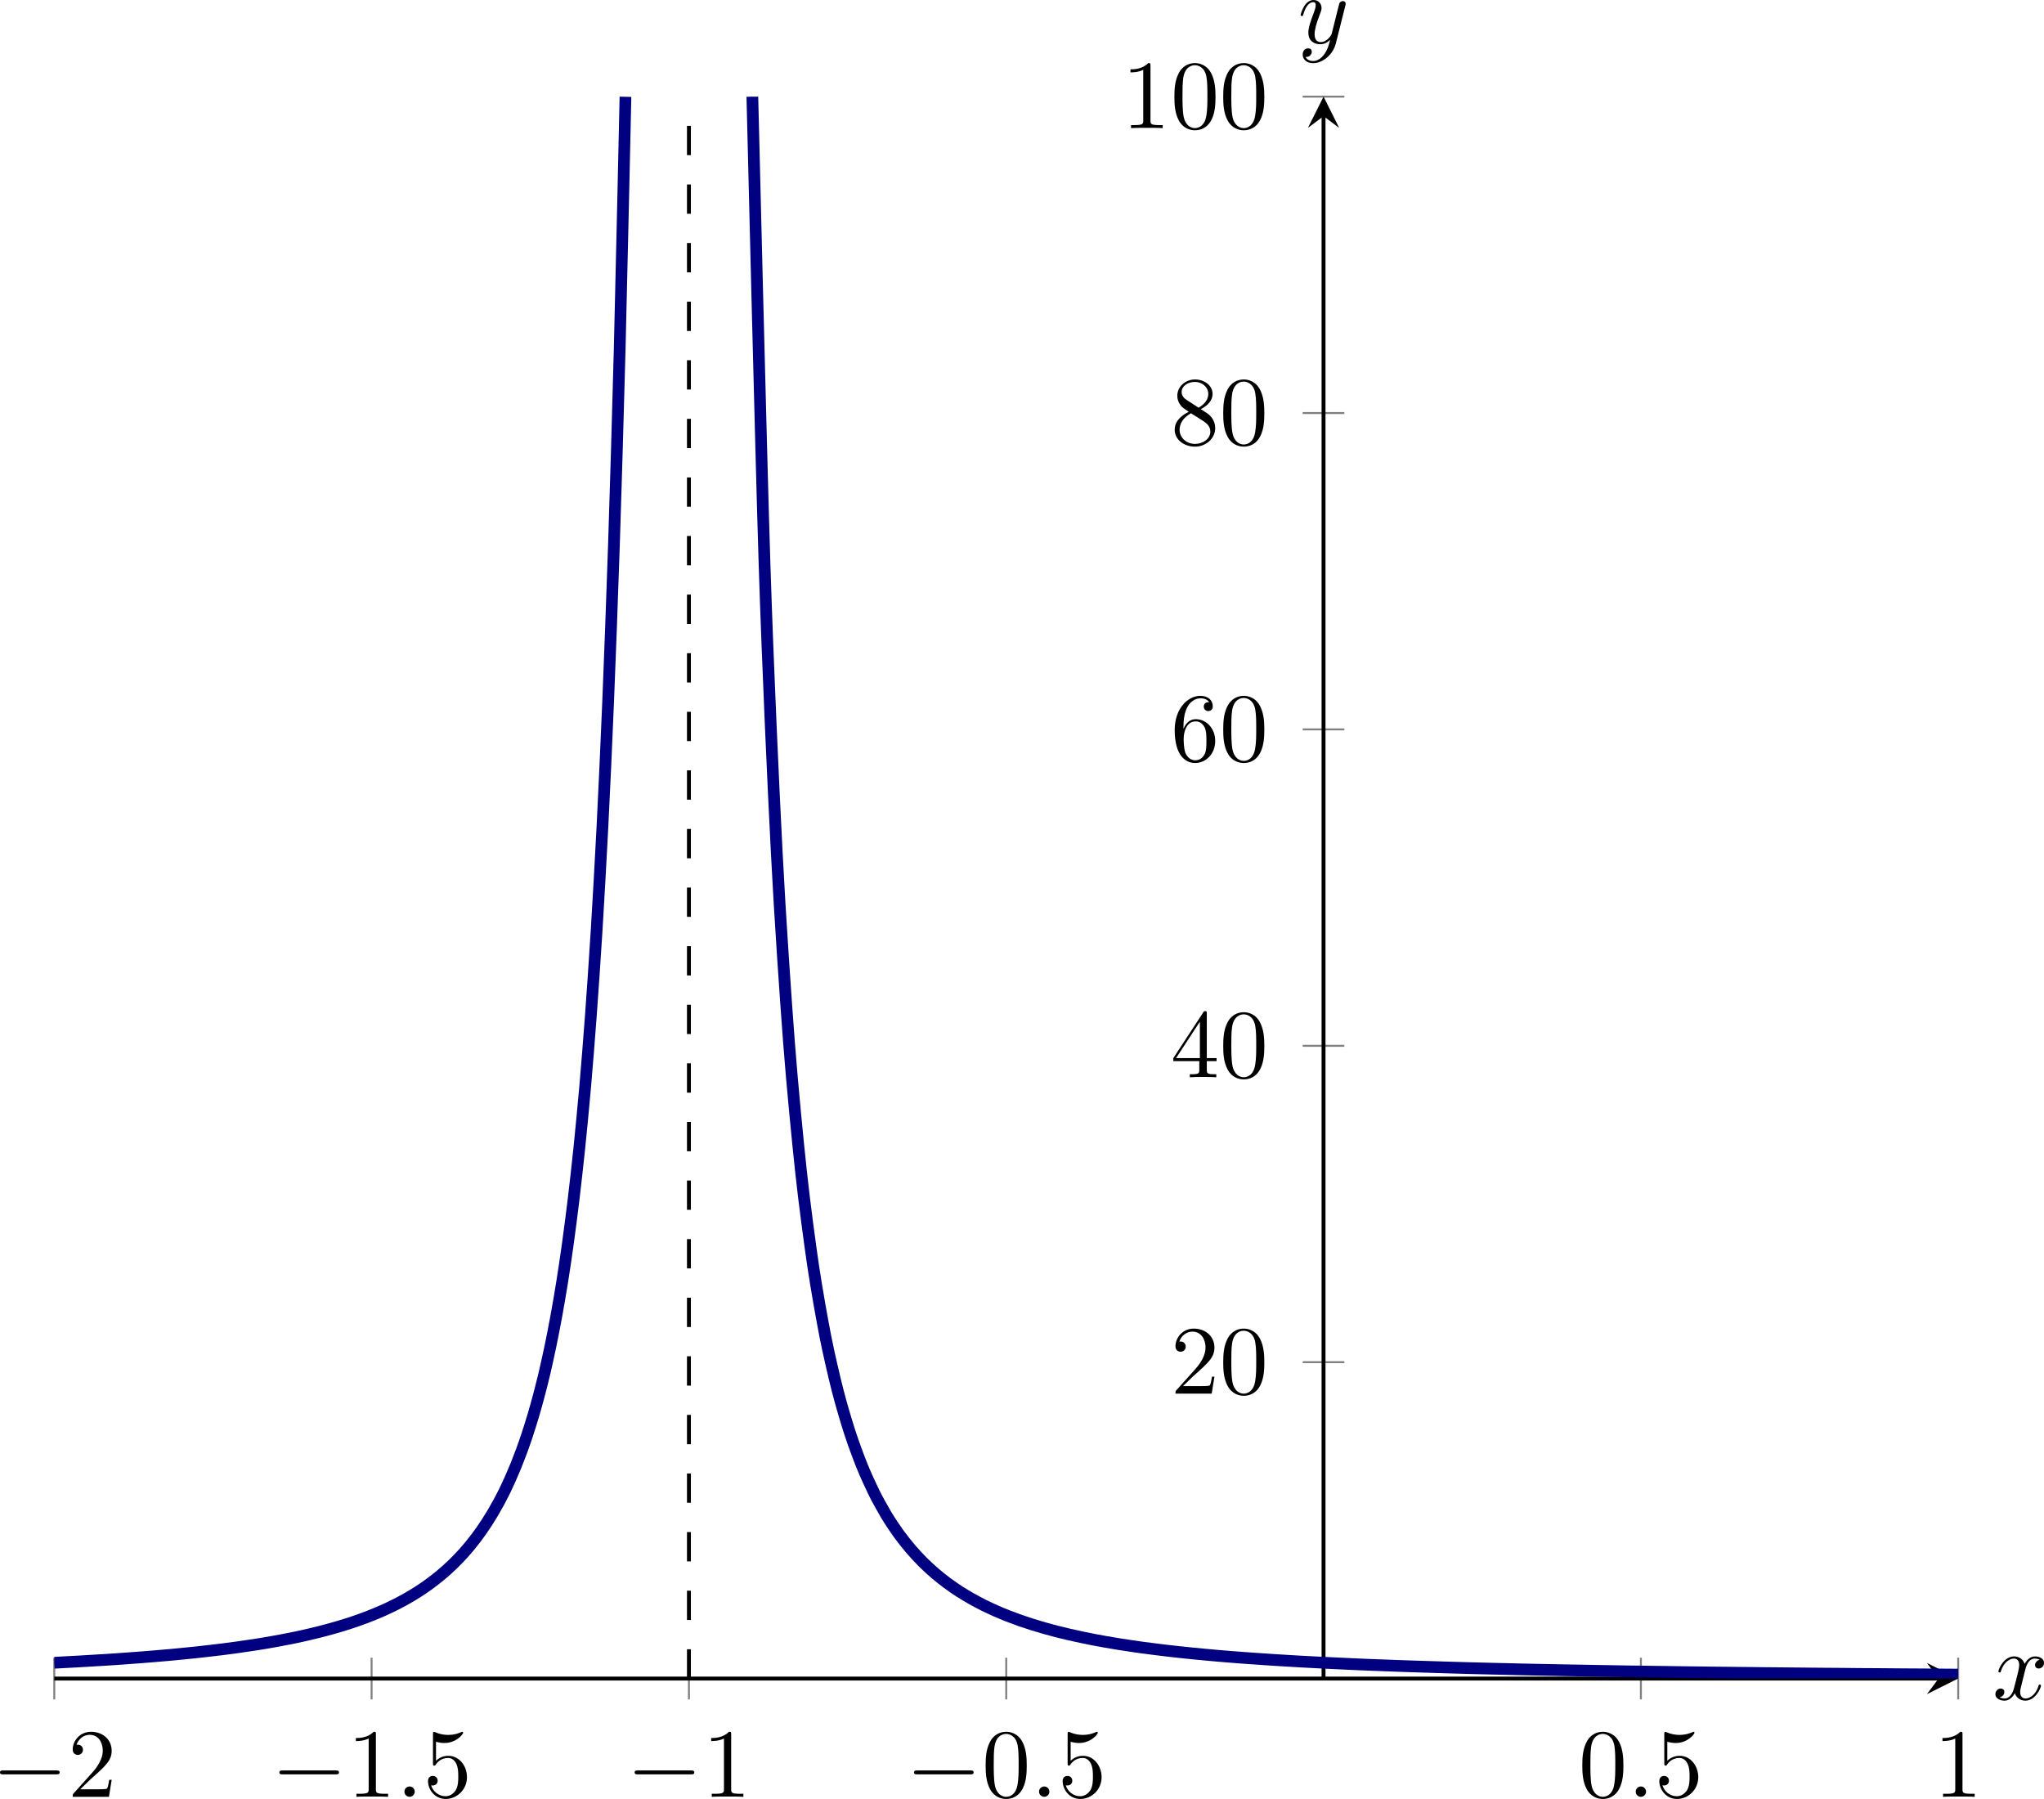 <?xml version='1.0' encoding='UTF-8'?>
<!-- This file was generated by dvisvgm 3.2.2 -->
<svg version='1.1' xmlns='http://www.w3.org/2000/svg' xmlns:xlink='http://www.w3.org/1999/xlink' width='292.006pt' height='256.96pt' viewBox='28.006 382.314 292.006 256.96'>
<defs>
<clipPath id='clip1'>
<path d='M25.543 444.34H219.816V282.942H25.543Z'/>
</clipPath>
<path id='g3-58' d='M1.913-.528C1.913-.817 1.674-1.056 1.385-1.056S.857-.817 .857-.528S1.096 0 1.385 0S1.913-.239 1.913-.528Z'/>
<path id='g3-120' d='M3.328-3.009C3.387-3.268 3.616-4.184 4.314-4.184C4.364-4.184 4.603-4.184 4.812-4.055C4.533-4.005 4.334-3.756 4.334-3.517C4.334-3.357 4.443-3.168 4.712-3.168C4.932-3.168 5.25-3.347 5.25-3.746C5.25-4.264 4.663-4.403 4.324-4.403C3.746-4.403 3.397-3.875 3.278-3.646C3.029-4.304 2.491-4.403 2.202-4.403C1.166-4.403 .598-3.118 .598-2.869C.598-2.77 .697-2.77 .717-2.77C.797-2.77 .827-2.79 .847-2.879C1.186-3.935 1.843-4.184 2.182-4.184C2.371-4.184 2.72-4.095 2.72-3.517C2.72-3.208 2.55-2.54 2.182-1.146C2.022-.528 1.674-.11 1.235-.11C1.176-.11 .946-.11 .737-.239C.986-.289 1.205-.498 1.205-.777C1.205-1.046 .986-1.126 .837-1.126C.538-1.126 .289-.867 .289-.548C.289-.09 .787 .11 1.225 .11C1.883 .11 2.242-.588 2.271-.648C2.391-.279 2.75 .11 3.347 .11C4.374 .11 4.941-1.176 4.941-1.425C4.941-1.524 4.852-1.524 4.822-1.524C4.732-1.524 4.712-1.484 4.692-1.415C4.364-.349 3.686-.11 3.367-.11C2.979-.11 2.819-.428 2.819-.767C2.819-.986 2.879-1.205 2.989-1.644L3.328-3.009Z'/>
<path id='g3-121' d='M4.842-3.796C4.882-3.935 4.882-3.955 4.882-4.025C4.882-4.204 4.742-4.294 4.593-4.294C4.493-4.294 4.334-4.234 4.244-4.085C4.224-4.035 4.144-3.726 4.105-3.547C4.035-3.288 3.965-3.019 3.905-2.75L3.457-.956C3.417-.807 2.989-.11 2.331-.11C1.823-.11 1.714-.548 1.714-.917C1.714-1.375 1.883-1.993 2.222-2.869C2.381-3.278 2.421-3.387 2.421-3.587C2.421-4.035 2.102-4.403 1.604-4.403C.658-4.403 .289-2.959 .289-2.869C.289-2.77 .389-2.77 .408-2.77C.508-2.77 .518-2.79 .568-2.949C.837-3.885 1.235-4.184 1.574-4.184C1.654-4.184 1.823-4.184 1.823-3.866C1.823-3.616 1.724-3.357 1.654-3.168C1.255-2.112 1.076-1.544 1.076-1.076C1.076-.189 1.704 .11 2.291 .11C2.68 .11 3.019-.06 3.298-.339C3.168 .179 3.049 .667 2.65 1.196C2.391 1.534 2.012 1.823 1.554 1.823C1.415 1.823 .966 1.793 .797 1.405C.956 1.405 1.086 1.405 1.225 1.285C1.325 1.196 1.425 1.066 1.425 .877C1.425 .568 1.156 .528 1.056 .528C.827 .528 .498 .687 .498 1.176C.498 1.674 .936 2.042 1.554 2.042C2.58 2.042 3.606 1.136 3.885 .01L4.842-3.796Z'/>
<path id='g2-0' d='M6.565-2.291C6.735-2.291 6.914-2.291 6.914-2.491S6.735-2.69 6.565-2.69H1.176C1.006-2.69 .827-2.69 .827-2.491S1.006-2.291 1.176-2.291H6.565Z'/>
<path id='g4-48' d='M4.583-3.188C4.583-3.985 4.533-4.782 4.184-5.519C3.726-6.476 2.909-6.635 2.491-6.635C1.893-6.635 1.166-6.376 .757-5.45C.438-4.762 .389-3.985 .389-3.188C.389-2.441 .428-1.544 .837-.787C1.265 .02 1.993 .219 2.481 .219C3.019 .219 3.776 .01 4.214-.936C4.533-1.624 4.583-2.401 4.583-3.188ZM2.481 0C2.092 0 1.504-.249 1.325-1.205C1.215-1.803 1.215-2.72 1.215-3.308C1.215-3.945 1.215-4.603 1.295-5.141C1.484-6.326 2.232-6.416 2.481-6.416C2.809-6.416 3.467-6.237 3.656-5.25C3.756-4.692 3.756-3.935 3.756-3.308C3.756-2.56 3.756-1.883 3.646-1.245C3.497-.299 2.929 0 2.481 0Z'/>
<path id='g4-49' d='M2.929-6.376C2.929-6.615 2.929-6.635 2.7-6.635C2.082-5.998 1.205-5.998 .887-5.998V-5.689C1.086-5.689 1.674-5.689 2.192-5.948V-.787C2.192-.428 2.162-.309 1.265-.309H.946V0C1.295-.03 2.162-.03 2.56-.03S3.826-.03 4.174 0V-.309H3.856C2.959-.309 2.929-.418 2.929-.787V-6.376Z'/>
<path id='g4-50' d='M1.265-.767L2.321-1.793C3.875-3.168 4.473-3.706 4.473-4.702C4.473-5.838 3.577-6.635 2.361-6.635C1.235-6.635 .498-5.719 .498-4.832C.498-4.274 .996-4.274 1.026-4.274C1.196-4.274 1.544-4.394 1.544-4.802C1.544-5.061 1.365-5.32 1.016-5.32C.936-5.32 .917-5.32 .887-5.31C1.116-5.958 1.654-6.326 2.232-6.326C3.138-6.326 3.567-5.519 3.567-4.702C3.567-3.905 3.068-3.118 2.521-2.501L.608-.369C.498-.259 .498-.239 .498 0H4.194L4.473-1.733H4.224C4.174-1.435 4.105-.996 4.005-.847C3.935-.767 3.278-.767 3.059-.767H1.265Z'/>
<path id='g4-52' d='M2.929-1.644V-.777C2.929-.418 2.909-.309 2.172-.309H1.963V0C2.371-.03 2.889-.03 3.308-.03S4.254-.03 4.663 0V-.309H4.453C3.716-.309 3.696-.418 3.696-.777V-1.644H4.692V-1.953H3.696V-6.486C3.696-6.685 3.696-6.745 3.537-6.745C3.447-6.745 3.417-6.745 3.337-6.625L.279-1.953V-1.644H2.929ZM2.989-1.953H.558L2.989-5.669V-1.953Z'/>
<path id='g4-53' d='M4.473-2.002C4.473-3.188 3.656-4.184 2.58-4.184C2.102-4.184 1.674-4.025 1.315-3.676V-5.619C1.514-5.559 1.843-5.489 2.162-5.489C3.387-5.489 4.085-6.396 4.085-6.526C4.085-6.585 4.055-6.635 3.985-6.635C3.975-6.635 3.955-6.635 3.905-6.605C3.706-6.516 3.218-6.316 2.55-6.316C2.152-6.316 1.694-6.386 1.225-6.595C1.146-6.625 1.126-6.625 1.106-6.625C1.006-6.625 1.006-6.545 1.006-6.386V-3.437C1.006-3.258 1.006-3.178 1.146-3.178C1.215-3.178 1.235-3.208 1.275-3.268C1.385-3.427 1.753-3.965 2.56-3.965C3.078-3.965 3.328-3.507 3.407-3.328C3.567-2.959 3.587-2.57 3.587-2.072C3.587-1.724 3.587-1.126 3.347-.707C3.108-.319 2.74-.06 2.281-.06C1.554-.06 .986-.588 .817-1.176C.847-1.166 .877-1.156 .986-1.156C1.315-1.156 1.484-1.405 1.484-1.644S1.315-2.132 .986-2.132C.847-2.132 .498-2.062 .498-1.604C.498-.747 1.186 .219 2.301 .219C3.457 .219 4.473-.737 4.473-2.002Z'/>
<path id='g4-54' d='M1.315-3.268V-3.507C1.315-6.027 2.55-6.386 3.059-6.386C3.298-6.386 3.716-6.326 3.935-5.988C3.786-5.988 3.387-5.988 3.387-5.539C3.387-5.23 3.626-5.081 3.846-5.081C4.005-5.081 4.304-5.171 4.304-5.559C4.304-6.157 3.866-6.635 3.039-6.635C1.763-6.635 .418-5.35 .418-3.148C.418-.488 1.574 .219 2.501 .219C3.606 .219 4.553-.717 4.553-2.032C4.553-3.298 3.666-4.254 2.56-4.254C1.883-4.254 1.514-3.746 1.315-3.268ZM2.501-.06C1.873-.06 1.574-.658 1.514-.807C1.335-1.275 1.335-2.072 1.335-2.252C1.335-3.029 1.654-4.025 2.55-4.025C2.71-4.025 3.168-4.025 3.477-3.407C3.656-3.039 3.656-2.531 3.656-2.042C3.656-1.564 3.656-1.066 3.487-.707C3.188-.11 2.73-.06 2.501-.06Z'/>
<path id='g4-56' d='M1.624-4.553C1.166-4.852 1.126-5.191 1.126-5.36C1.126-5.968 1.773-6.386 2.481-6.386C3.208-6.386 3.846-5.868 3.846-5.151C3.846-4.583 3.457-4.105 2.859-3.756L1.624-4.553ZM3.078-3.606C3.796-3.975 4.284-4.493 4.284-5.151C4.284-6.067 3.397-6.635 2.491-6.635C1.494-6.635 .687-5.898 .687-4.971C.687-4.792 .707-4.344 1.126-3.875C1.235-3.756 1.604-3.507 1.853-3.337C1.275-3.049 .418-2.491 .418-1.504C.418-.448 1.435 .219 2.481 .219C3.606 .219 4.553-.608 4.553-1.674C4.553-2.032 4.443-2.481 4.065-2.899C3.875-3.108 3.716-3.208 3.078-3.606ZM2.082-3.188L3.308-2.411C3.587-2.222 4.055-1.923 4.055-1.315C4.055-.578 3.308-.06 2.491-.06C1.634-.06 .917-.677 .917-1.504C.917-2.082 1.235-2.72 2.082-3.188Z'/>
</defs>
<g id='page1' transform='matrix(1.4 0 0 1.4 0 0)'>
<path d='M25.543 446.465V442.215M57.922 446.465V442.215M90.305 446.465V442.215M122.684 446.465V442.215M187.446 446.465V442.215M219.825 446.465V442.215' stroke='#808080' fill='none' stroke-width='.199' stroke-miterlimit='10'/>
<path d='M152.938 412.059H157.188M152.938 379.782H157.188M152.938 347.5H157.188M152.938 315.223H157.188M152.938 282.942H157.188' stroke='#808080' fill='none' stroke-width='.199' stroke-miterlimit='10'/>
<path d='M25.543 444.34H217.825' stroke='#000' fill='none' stroke-width='.399' stroke-miterlimit='10'/>
<path d='M219.816 444.34L216.629 442.746L217.824 444.34L216.629 445.934'/>
<path d='M155.062 444.34V284.934' stroke='#000' fill='none' stroke-width='.399' stroke-miterlimit='10'/>
<path d='M155.062 282.942L153.468 286.129L155.062 284.934L156.656 286.129'/>
<g transform='matrix(1 0 0 1 -16.051 28.283)'>
<use x='35.228' y='428.122' xlink:href='#g2-0'/>
<use x='42.977' y='428.122' xlink:href='#g4-50'/>
</g>
<g transform='matrix(1 0 0 1 12.455 28.283)'>
<use x='35.228' y='428.122' xlink:href='#g2-0'/>
<use x='42.977' y='428.122' xlink:href='#g4-49'/>
<use x='47.958' y='428.122' xlink:href='#g3-58'/>
<use x='50.726' y='428.122' xlink:href='#g4-53'/>
</g>
<g transform='matrix(1 0 0 1 48.71 28.283)'>
<use x='35.228' y='428.122' xlink:href='#g2-0'/>
<use x='42.977' y='428.122' xlink:href='#g4-49'/>
</g>
<g transform='matrix(1 0 0 1 77.216 28.283)'>
<use x='35.228' y='428.122' xlink:href='#g2-0'/>
<use x='42.977' y='428.122' xlink:href='#g4-48'/>
<use x='47.958' y='428.122' xlink:href='#g3-58'/>
<use x='50.726' y='428.122' xlink:href='#g4-53'/>
</g>
<g transform='matrix(1 0 0 1 145.85 28.283)'>
<use x='35.228' y='428.122' xlink:href='#g4-48'/>
<use x='40.21' y='428.122' xlink:href='#g3-58'/>
<use x='42.977' y='428.122' xlink:href='#g4-53'/>
</g>
<g transform='matrix(1 0 0 1 182.105 28.283)'>
<use x='35.228' y='428.122' xlink:href='#g4-49'/>
</g>
<g transform='matrix(1 0 0 1 104.227 -12.852)'>
<use x='35.228' y='428.122' xlink:href='#g4-50'/>
<use x='40.21' y='428.122' xlink:href='#g4-48'/>
</g>
<g transform='matrix(1 0 0 1 104.227 -45.132)'>
<use x='35.228' y='428.122' xlink:href='#g4-52'/>
<use x='40.21' y='428.122' xlink:href='#g4-48'/>
</g>
<g transform='matrix(1 0 0 1 104.227 -77.411)'>
<use x='35.228' y='428.122' xlink:href='#g4-54'/>
<use x='40.21' y='428.122' xlink:href='#g4-48'/>
</g>
<g transform='matrix(1 0 0 1 104.227 -109.69)'>
<use x='35.228' y='428.122' xlink:href='#g4-56'/>
<use x='40.21' y='428.122' xlink:href='#g4-48'/>
</g>
<g transform='matrix(1 0 0 1 99.245 -141.969)'>
<use x='35.228' y='428.122' xlink:href='#g4-49'/>
<use x='40.21' y='428.122' xlink:href='#g4-48'/>
<use x='45.191' y='428.122' xlink:href='#g4-48'/>
</g>
<path d='M25.543 442.727C25.543 442.727 25.969 442.703 26.133 442.696C26.293 442.688 26.555 442.672 26.719 442.664S27.145 442.641 27.309 442.633C27.473 442.625 27.734 442.61 27.898 442.602C28.062 442.59 28.324 442.578 28.484 442.567C28.648 442.559 28.91 442.543 29.074 442.532C29.238 442.524 29.5 442.508 29.664 442.496C29.828 442.489 30.09 442.473 30.254 442.461C30.414 442.453 30.676 442.434 30.84 442.426C31.004 442.414 31.266 442.399 31.43 442.387C31.594 442.375 31.855 442.356 32.02 442.348C32.184 442.336 32.445 442.317 32.605 442.305C32.77 442.293 33.031 442.274 33.195 442.262C33.359 442.25 33.621 442.231 33.785 442.219C33.949 442.207 34.211 442.188 34.375 442.176C34.535 442.16 34.801 442.141 34.961 442.129C35.125 442.118 35.387 442.094 35.551 442.082C35.715 442.067 35.977 442.047 36.141 442.032C36.305 442.016 36.566 441.996 36.727 441.981C36.891 441.965 37.152 441.942 37.316 441.93C37.48 441.914 37.742 441.887 37.906 441.875C38.07 441.86 38.332 441.832 38.496 441.817C38.656 441.801 38.922 441.774 39.082 441.758C39.246 441.743 39.508 441.715 39.672 441.7C39.836 441.68 40.098 441.653 40.262 441.637C40.426 441.618 40.688 441.59 40.848 441.571C41.012 441.555 41.273 441.524 41.438 441.504C41.602 441.485 41.863 441.453 42.027 441.434C42.191 441.414 42.453 441.383 42.617 441.364C42.777 441.344 43.043 441.309 43.203 441.289C43.367 441.266 43.629 441.231 43.793 441.211C43.957 441.188 44.219 441.153 44.383 441.129C44.547 441.106 44.809 441.071 44.969 441.043C45.133 441.02 45.395 440.981 45.559 440.957C45.723 440.934 45.984 440.895 46.148 440.868C46.312 440.84 46.574 440.801 46.738 440.774C46.898 440.746 47.164 440.703 47.324 440.676C47.488 440.645 47.75 440.602 47.914 440.571C48.078 440.543 48.34 440.496 48.504 440.465C48.668 440.434 48.93 440.387 49.09 440.352C49.254 440.321 49.516 440.27 49.68 440.239C49.844 440.203 50.105 440.149 50.27 440.118C50.434 440.082 50.695 440.024 50.859 439.989C51.02 439.953 51.285 439.895 51.445 439.856C51.609 439.817 51.871 439.758 52.035 439.715C52.199 439.676 52.461 439.614 52.625 439.571C52.789 439.532 53.051 439.461 53.211 439.418C53.375 439.375 53.637 439.305 53.801 439.258C53.965 439.215 54.227 439.137 54.391 439.09C54.555 439.043 54.816 438.965 54.98 438.914C55.141 438.864 55.406 438.782 55.566 438.731C55.73 438.676 55.992 438.59 56.156 438.535C56.32 438.477 56.582 438.387 56.746 438.328C56.91 438.27 57.172 438.172 57.332 438.114C57.496 438.051 57.758 437.95 57.922 437.883C58.086 437.817 58.348 437.711 58.512 437.641C58.676 437.575 58.938 437.461 59.102 437.387C59.262 437.313 59.527 437.196 59.688 437.118C59.852 437.039 60.113 436.914 60.277 436.832C60.441 436.75 60.703 436.614 60.867 436.528C61.031 436.442 61.293 436.297 61.453 436.207C61.617 436.114 61.879 435.961 62.043 435.864C62.207 435.766 62.469 435.602 62.633 435.5C62.797 435.395 63.059 435.223 63.223 435.11C63.383 435 63.648 434.813 63.809 434.696C63.973 434.575 64.234 434.379 64.398 434.25C64.562 434.125 64.824 433.914 64.988 433.778C65.152 433.641 65.414 433.414 65.574 433.27C65.738 433.121 66 432.879 66.164 432.723C66.328 432.563 66.59 432.305 66.754 432.133C66.918 431.965 67.18 431.684 67.344 431.5C67.504 431.317 67.769 431.012 67.93 430.817C68.094 430.618 68.355 430.289 68.519 430.075C68.684 429.86 68.945 429.504 69.109 429.27C69.273 429.039 69.535 428.649 69.695 428.399C69.859 428.145 70.121 427.719 70.285 427.446C70.449 427.168 70.711 426.707 70.875 426.407C71.039 426.106 71.301 425.602 71.465 425.27C71.625 424.938 71.891 424.379 72.051 424.016C72.215 423.653 72.477 423.043 72.641 422.641C72.805 422.239 73.066 421.563 73.23 421.118C73.394 420.672 73.656 419.926 73.816 419.43C73.98 418.938 74.242 418.106 74.406 417.551C74.57 417 74.832 416.071 74.996 415.45C75.16 414.832 75.422 413.789 75.586 413.094C75.746 412.395 76.012 411.223 76.172 410.434C76.336 409.649 76.598 408.317 76.762 407.422S77.188 405.012 77.352 403.989C77.516 402.969 77.777 401.231 77.938 400.055C78.102 398.883 78.363 396.879 78.527 395.52C78.691 394.157 78.953 391.832 79.117 390.243C79.281 388.657 79.543 385.938 79.707 384.067C79.867 382.196 80.133 378.989 80.293 376.766C80.457 374.547 80.719 370.723 80.883 368.059C81.047 365.391 81.309 360.789 81.473 357.547C81.637 354.309 81.898 348.7 82.059 344.707C82.223 340.719 82.484 333.782 82.648 328.789C82.812 323.797 83.074 315.09 83.238 308.731C83.402 302.371 83.828 282.957 83.828 282.957' stroke='#000080' fill='none' stroke-width='1.196' stroke-miterlimit='10' clip-path='url(#clip1)'/>
<path d='M96.777 282.942C96.777 282.942 97.676 320.032 98.023 330.731C98.367 341.43 98.918 353.313 99.266 360.059C99.609 366.801 100.164 374.809 100.508 379.336C100.852 383.864 101.406 389.496 101.75 392.684C102.094 395.871 102.648 399.981 102.992 402.309C103.34 404.637 103.891 407.719 104.234 409.473C104.582 411.227 105.133 413.594 105.48 414.95C105.824 416.301 106.375 418.161 106.723 419.231C107.066 420.297 107.621 421.782 107.965 422.641C108.309 423.496 108.863 424.7 109.207 425.399C109.551 426.094 110.105 427.086 110.449 427.664C110.793 428.239 111.348 429.063 111.691 429.543C112.039 430.024 112.59 430.719 112.938 431.125C113.281 431.532 113.832 432.121 114.18 432.465C114.523 432.809 115.078 433.317 115.422 433.61C115.766 433.907 116.32 434.344 116.664 434.598C117.008 434.856 117.562 435.235 117.906 435.457C118.25 435.68 118.805 436.008 119.148 436.203C119.496 436.399 120.047 436.692 120.391 436.864C120.738 437.035 121.289 437.293 121.637 437.446C121.98 437.598 122.535 437.825 122.879 437.961C123.223 438.094 123.777 438.301 124.121 438.422C124.465 438.543 125.019 438.723 125.363 438.832C125.707 438.942 126.261 439.106 126.606 439.203C126.954 439.301 127.504 439.45 127.847 439.539C128.196 439.625 128.746 439.762 129.094 439.84C129.438 439.922 129.988 440.043 130.335 440.114C130.679 440.188 131.234 440.301 131.578 440.368C131.922 440.434 132.476 440.535 132.821 440.594C133.165 440.657 133.719 440.75 134.062 440.805C134.411 440.86 134.96 440.946 135.304 440.996C135.653 441.047 136.203 441.125 136.55 441.176C136.894 441.223 137.446 441.293 137.792 441.336C138.137 441.383 138.691 441.45 139.036 441.489C139.379 441.528 139.934 441.59 140.278 441.629C140.621 441.664 141.175 441.723 141.519 441.758C141.868 441.793 142.417 441.848 142.762 441.879C143.109 441.91 143.661 441.961 144.007 441.993C144.351 442.024 144.903 442.071 145.25 442.098C145.594 442.125 146.149 442.168 146.493 442.196C146.835 442.223 147.391 442.262 147.734 442.285C148.078 442.313 148.632 442.348 148.976 442.371S149.875 442.43 150.219 442.453C150.566 442.477 151.118 442.508 151.464 442.528C151.809 442.551 152.359 442.582 152.708 442.602C153.05 442.621 153.606 442.649 153.95 442.668C154.292 442.688 154.847 442.715 155.191 442.731C155.536 442.75 156.089 442.774 156.434 442.789C156.778 442.809 157.333 442.832 157.675 442.848C158.024 442.864 158.575 442.887 158.917 442.903C159.266 442.914 159.816 442.938 160.165 442.953C160.507 442.965 161.062 442.989 161.406 443C161.75 443.012 162.304 443.032 162.649 443.047C162.993 443.059 163.547 443.078 163.891 443.09S164.79 443.118 165.132 443.129C165.481 443.141 166.031 443.16 166.375 443.168C166.722 443.18 167.274 443.196 167.621 443.207C167.964 443.215 168.516 443.231 168.863 443.243C169.208 443.25 169.762 443.266 170.106 443.278C170.45 443.285 171.004 443.301 171.347 443.309S172.246 443.332 172.589 443.34C172.938 443.348 173.488 443.36 173.833 443.368C174.179 443.375 174.731 443.391 175.078 443.399C175.422 443.407 175.972 443.418 176.321 443.426C176.665 443.43 177.219 443.442 177.562 443.45C177.906 443.457 178.46 443.469 178.804 443.473C179.149 443.481 179.703 443.493 180.047 443.5C180.394 443.504 180.946 443.516 181.29 443.52C181.637 443.528 182.188 443.535 182.536 443.543C182.879 443.551 183.429 443.559 183.778 443.563C184.121 443.571 184.675 443.578 185.019 443.586C185.363 443.59 185.917 443.598 186.262 443.606C186.606 443.61 187.161 443.618 187.504 443.621C187.847 443.629 188.403 443.637 188.746 443.641C189.094 443.645 189.644 443.653 189.993 443.657C190.335 443.664 190.887 443.668 191.234 443.676C191.578 443.68 192.132 443.688 192.476 443.692S193.375 443.703 193.719 443.707S194.618 443.715 194.96 443.723C195.304 443.727 195.859 443.731 196.203 443.735C196.55 443.739 197.101 443.746 197.446 443.75C197.792 443.754 198.344 443.758 198.691 443.762C199.036 443.766 199.589 443.774 199.934 443.778C200.278 443.778 200.833 443.785 201.175 443.789C201.519 443.793 202.075 443.797 202.417 443.801C202.762 443.805 203.316 443.809 203.661 443.813C204.007 443.817 204.559 443.821 204.903 443.825C205.25 443.828 205.8 443.832 206.149 443.836C206.493 443.836 207.042 443.844 207.391 443.844C207.734 443.848 208.29 443.852 208.632 443.856C208.976 443.86 209.531 443.864 209.875 443.868C210.219 443.868 210.774 443.871 211.118 443.875C211.464 443.879 212.016 443.883 212.359 443.883C212.708 443.887 213.257 443.891 213.606 443.895C213.95 443.895 214.5 443.899 214.847 443.903C215.191 443.907 215.746 443.91 216.089 443.91C216.434 443.914 216.988 443.918 217.333 443.918C217.675 443.922 218.231 443.926 218.575 443.926C218.922 443.93 219.816 443.934 219.816 443.934' stroke='#000080' fill='none' stroke-width='1.196' stroke-miterlimit='10' clip-path='url(#clip1)'/>
<path d='M90.305 444.34V282.942' stroke='#000' fill='none' stroke-width='.399' stroke-miterlimit='10' stroke-dasharray='2.989 2.989' clip-path='url(#clip1)'/>
<g transform='matrix(1 0 0 1 188.102 18.361)'>
<use x='35.228' y='428.122' xlink:href='#g3-120'/>
</g>
<g transform='matrix(1 0 0 1 117.209 -150.637)'>
<use x='35.228' y='428.122' xlink:href='#g3-121'/>
</g>
</g>
</svg>